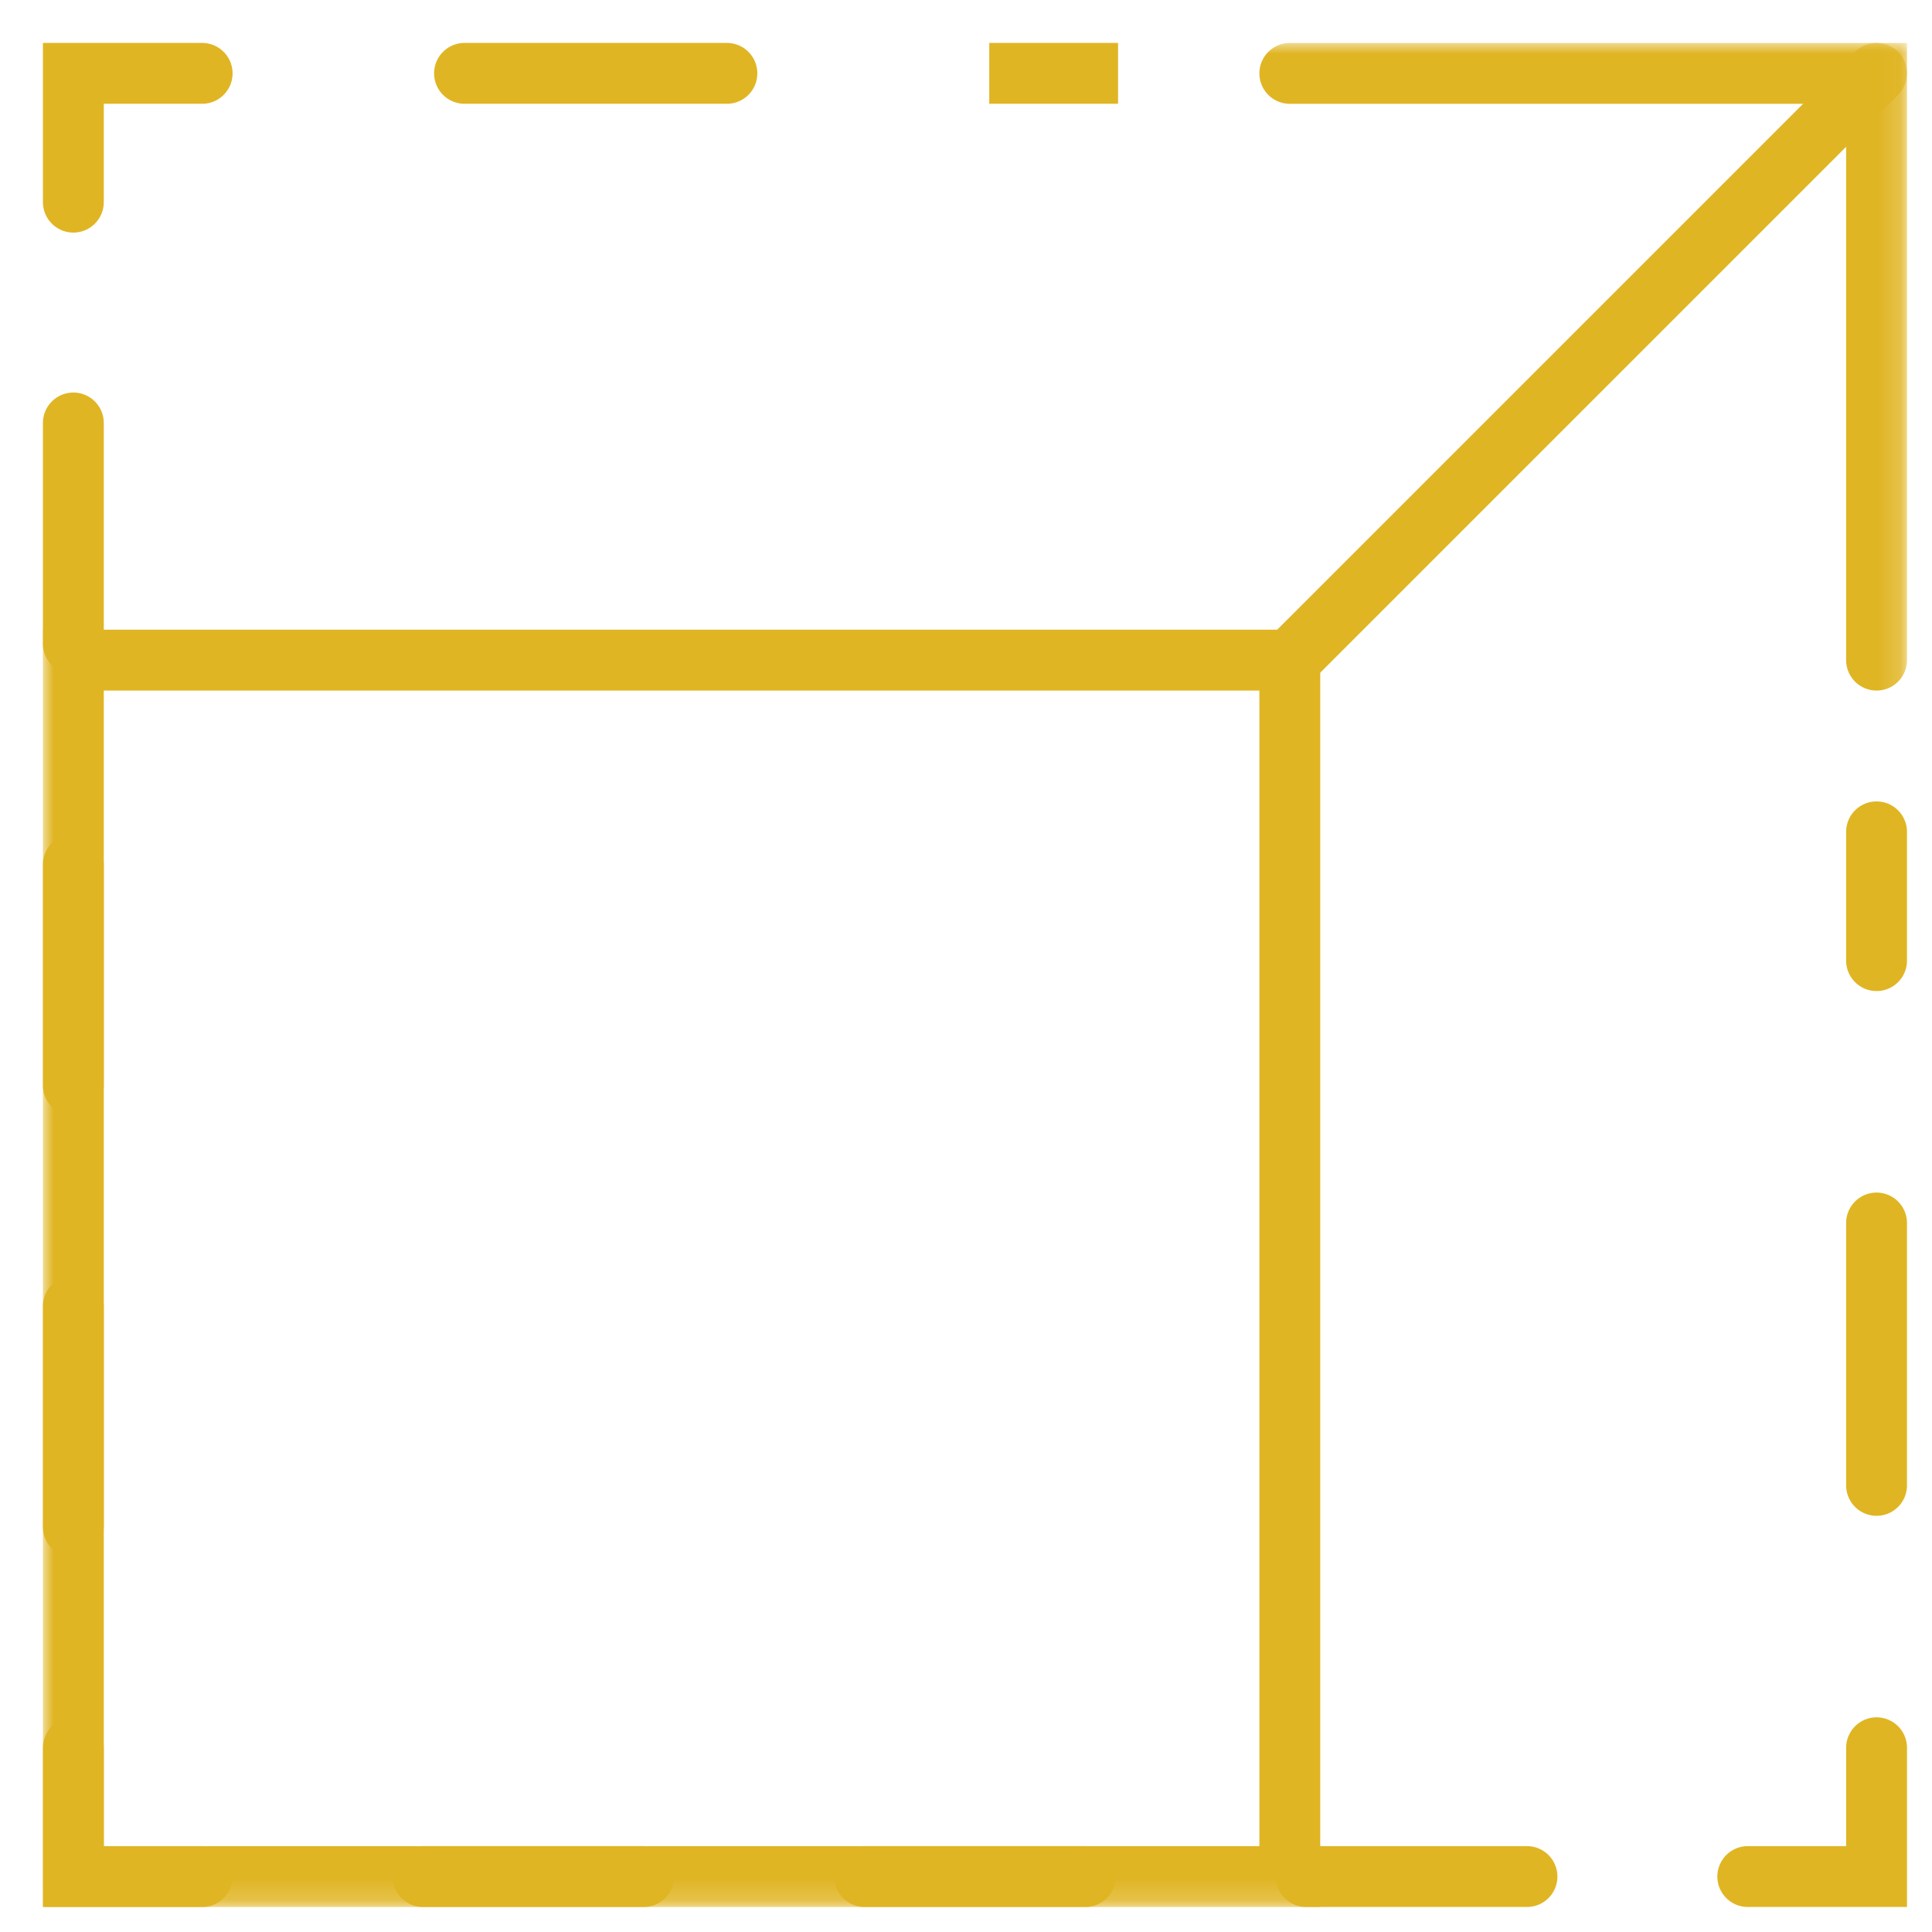<?xml version="1.0" encoding="UTF-8" standalone="no"?>
<svg width="90px" height="90px" viewBox="0 0 90 90" version="1.1" xmlns="http://www.w3.org/2000/svg" xmlns:xlink="http://www.w3.org/1999/xlink">
    <!-- Generator: Sketch 3.8.3 (29802) - http://www.bohemiancoding.com/sketch -->
    <title>services-expansion</title>
    <desc>Created with Sketch.</desc>
    <defs>
        <polygon id="path-1" points="0 86.835 86.835 86.835 86.835 -0 0 -0"></polygon>
    </defs>
    <g id="services" stroke="none" stroke-width="1" fill="none" fill-rule="evenodd">
        <g id="services-expansion">
            <g transform="translate(2, 2)">
                <polygon id="Stroke-1" stroke="#E0B524" stroke-width="2.835" stroke-linecap="round" points="50.084 1.417 44.084 1.417"></polygon>
                <path d="M31.862,1.417 L13.528,1.417" id="Stroke-3" stroke="#E0B524" stroke-width="2.835" stroke-linecap="round" stroke-dasharray="12.223,12.223"></path>
                <polyline id="Stroke-5" stroke="#E0B524" stroke-width="2.835" stroke-linecap="round" points="7.417 1.417 1.417 1.417 1.417 7.417"></polyline>
                <path d="M1.417,17.703 L1.417,74.275" id="Stroke-7" stroke="#E0B524" stroke-width="2.835" stroke-linecap="round" stroke-dasharray="10.286,10.286"></path>
                <polyline id="Stroke-9" stroke="#E0B524" stroke-width="2.835" stroke-linecap="round" points="1.417 79.418 1.417 85.418 7.417 85.418"></polyline>
                <path d="M17.703,85.417 L74.275,85.417" id="Stroke-11" stroke="#E0B524" stroke-width="2.835" stroke-linecap="round" stroke-dasharray="10.286,10.286"></path>
                <polyline id="Stroke-13" stroke="#E0B524" stroke-width="2.835" stroke-linecap="round" points="79.418 85.417 85.418 85.417 85.418 79.417"></polyline>
                <path d="M85.417,67.195 L85.417,48.861" id="Stroke-15" stroke="#E0B524" stroke-width="2.835" stroke-linecap="round" stroke-dasharray="12.223,12.223"></path>
                <path d="M85.417,42.75 L85.417,36.75" id="Stroke-17" stroke="#E0B524" stroke-width="2.835" stroke-linecap="round"></path>
                <mask id="mask-2" fill="white">
                    <use xlink:href="#path-1"></use>
                </mask>
                <g id="Clip-20"></g>
                <polygon id="Stroke-19" stroke="#E0B524" stroke-width="2.835" stroke-linecap="round" mask="url(#mask-2)" points="1.417 85.418 58.084 85.418 58.084 28.751 1.417 28.751"></polygon>
                <polyline id="Stroke-21" stroke="#E0B524" stroke-width="2.835" stroke-linecap="round" mask="url(#mask-2)" points="85.417 28.751 85.417 1.418 58.084 1.418"></polyline>
                <path d="M85.417,1.417 L58.084,28.75" id="Stroke-22" stroke="#E0B524" stroke-width="2.835" stroke-linecap="round" mask="url(#mask-2)"></path>
            </g>
        </g>
    </g>
</svg>